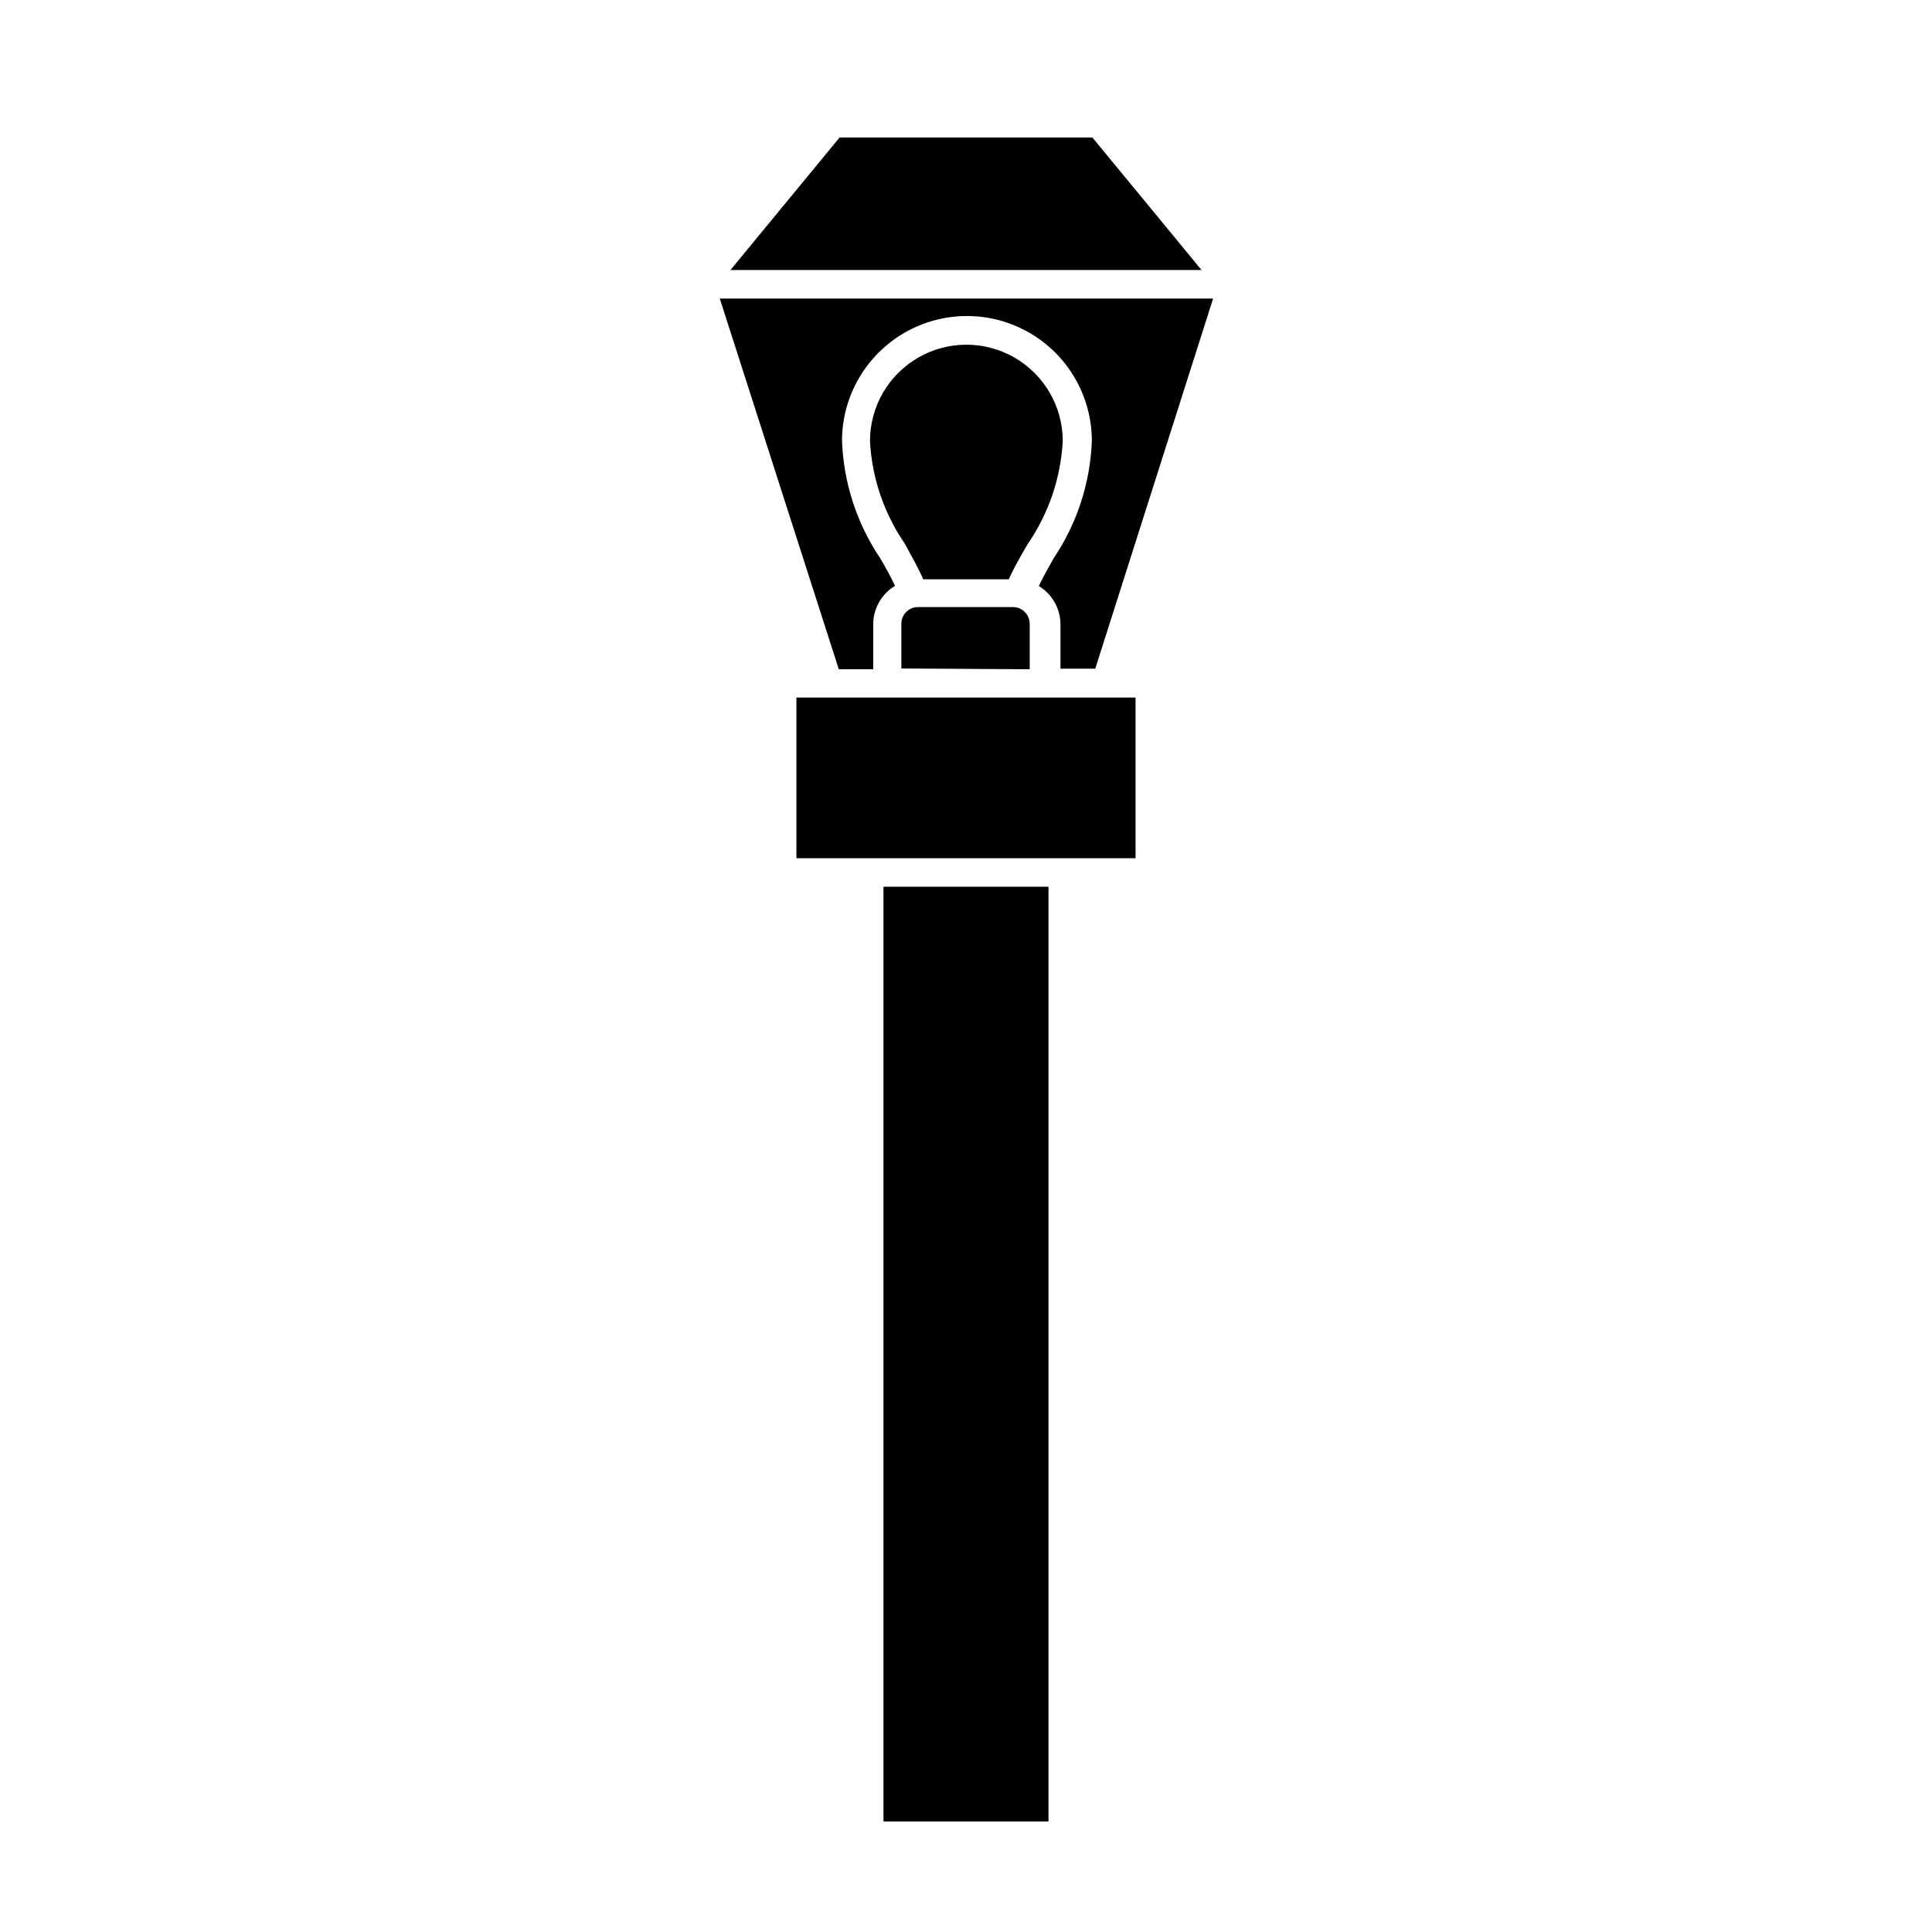 <?xml version="1.0" encoding="UTF-8"?>
<!-- Uploaded to: ICON Repo, www.iconrepo.com, Generator: ICON Repo Mixer Tools -->
<svg fill="#000000" width="800px" height="800px" version="1.1" viewBox="144 144 512 512" xmlns="http://www.w3.org/2000/svg">
 <g>
  <path d="m378.13 378.99h43.73v247.72h-43.73z"/>
  <path d="m366.29 321.36h9.117v-0.656l0.004-11.387c0.055-4.137 2.246-7.945 5.793-10.074-1.16-2.367-2.57-5.039-3.981-7.356-6.18-9.211-9.668-19.957-10.078-31.035 0-11.828 6.312-22.754 16.551-28.668 10.242-5.91 22.859-5.91 33.102 0 10.242 5.914 16.551 16.84 16.551 28.668-0.41 11.078-3.898 21.824-10.078 31.035-1.461 2.57-2.82 5.039-3.981 7.406v-0.004c3.527 2.144 5.699 5.953 5.746 10.078v11.184 0.656h9.219l31.234-98.094h-130.74z"/>
  <path d="m433.5 180.44h-67.004l-28.918 35.117h124.84z"/>
  <path d="m388.66 297.52h22.672c1.41-3.125 3.176-6.195 5.039-9.371h-0.004c5.543-8.059 8.754-17.488 9.27-27.254 0-9.129-4.867-17.559-12.77-22.121-7.902-4.566-17.641-4.566-25.543 0-7.902 4.562-12.773 12.992-12.773 22.121 0.52 9.766 3.727 19.195 9.273 27.254 1.66 3.176 3.426 6.047 4.836 9.371z"/>
  <path d="m416.88 321.36c0.02-0.219 0.02-0.438 0-0.656v-11.387c0-1.176-0.465-2.305-1.297-3.133-0.832-0.832-1.961-1.301-3.137-1.301h-25.191 0.004c-1.172 0-2.297 0.469-3.117 1.301-0.824 0.836-1.281 1.961-1.27 3.133v11.184 0.656z"/>
  <path d="m412.59 328.86h-57.535v42.574h89.879v-42.574z"/>
 </g>
</svg>